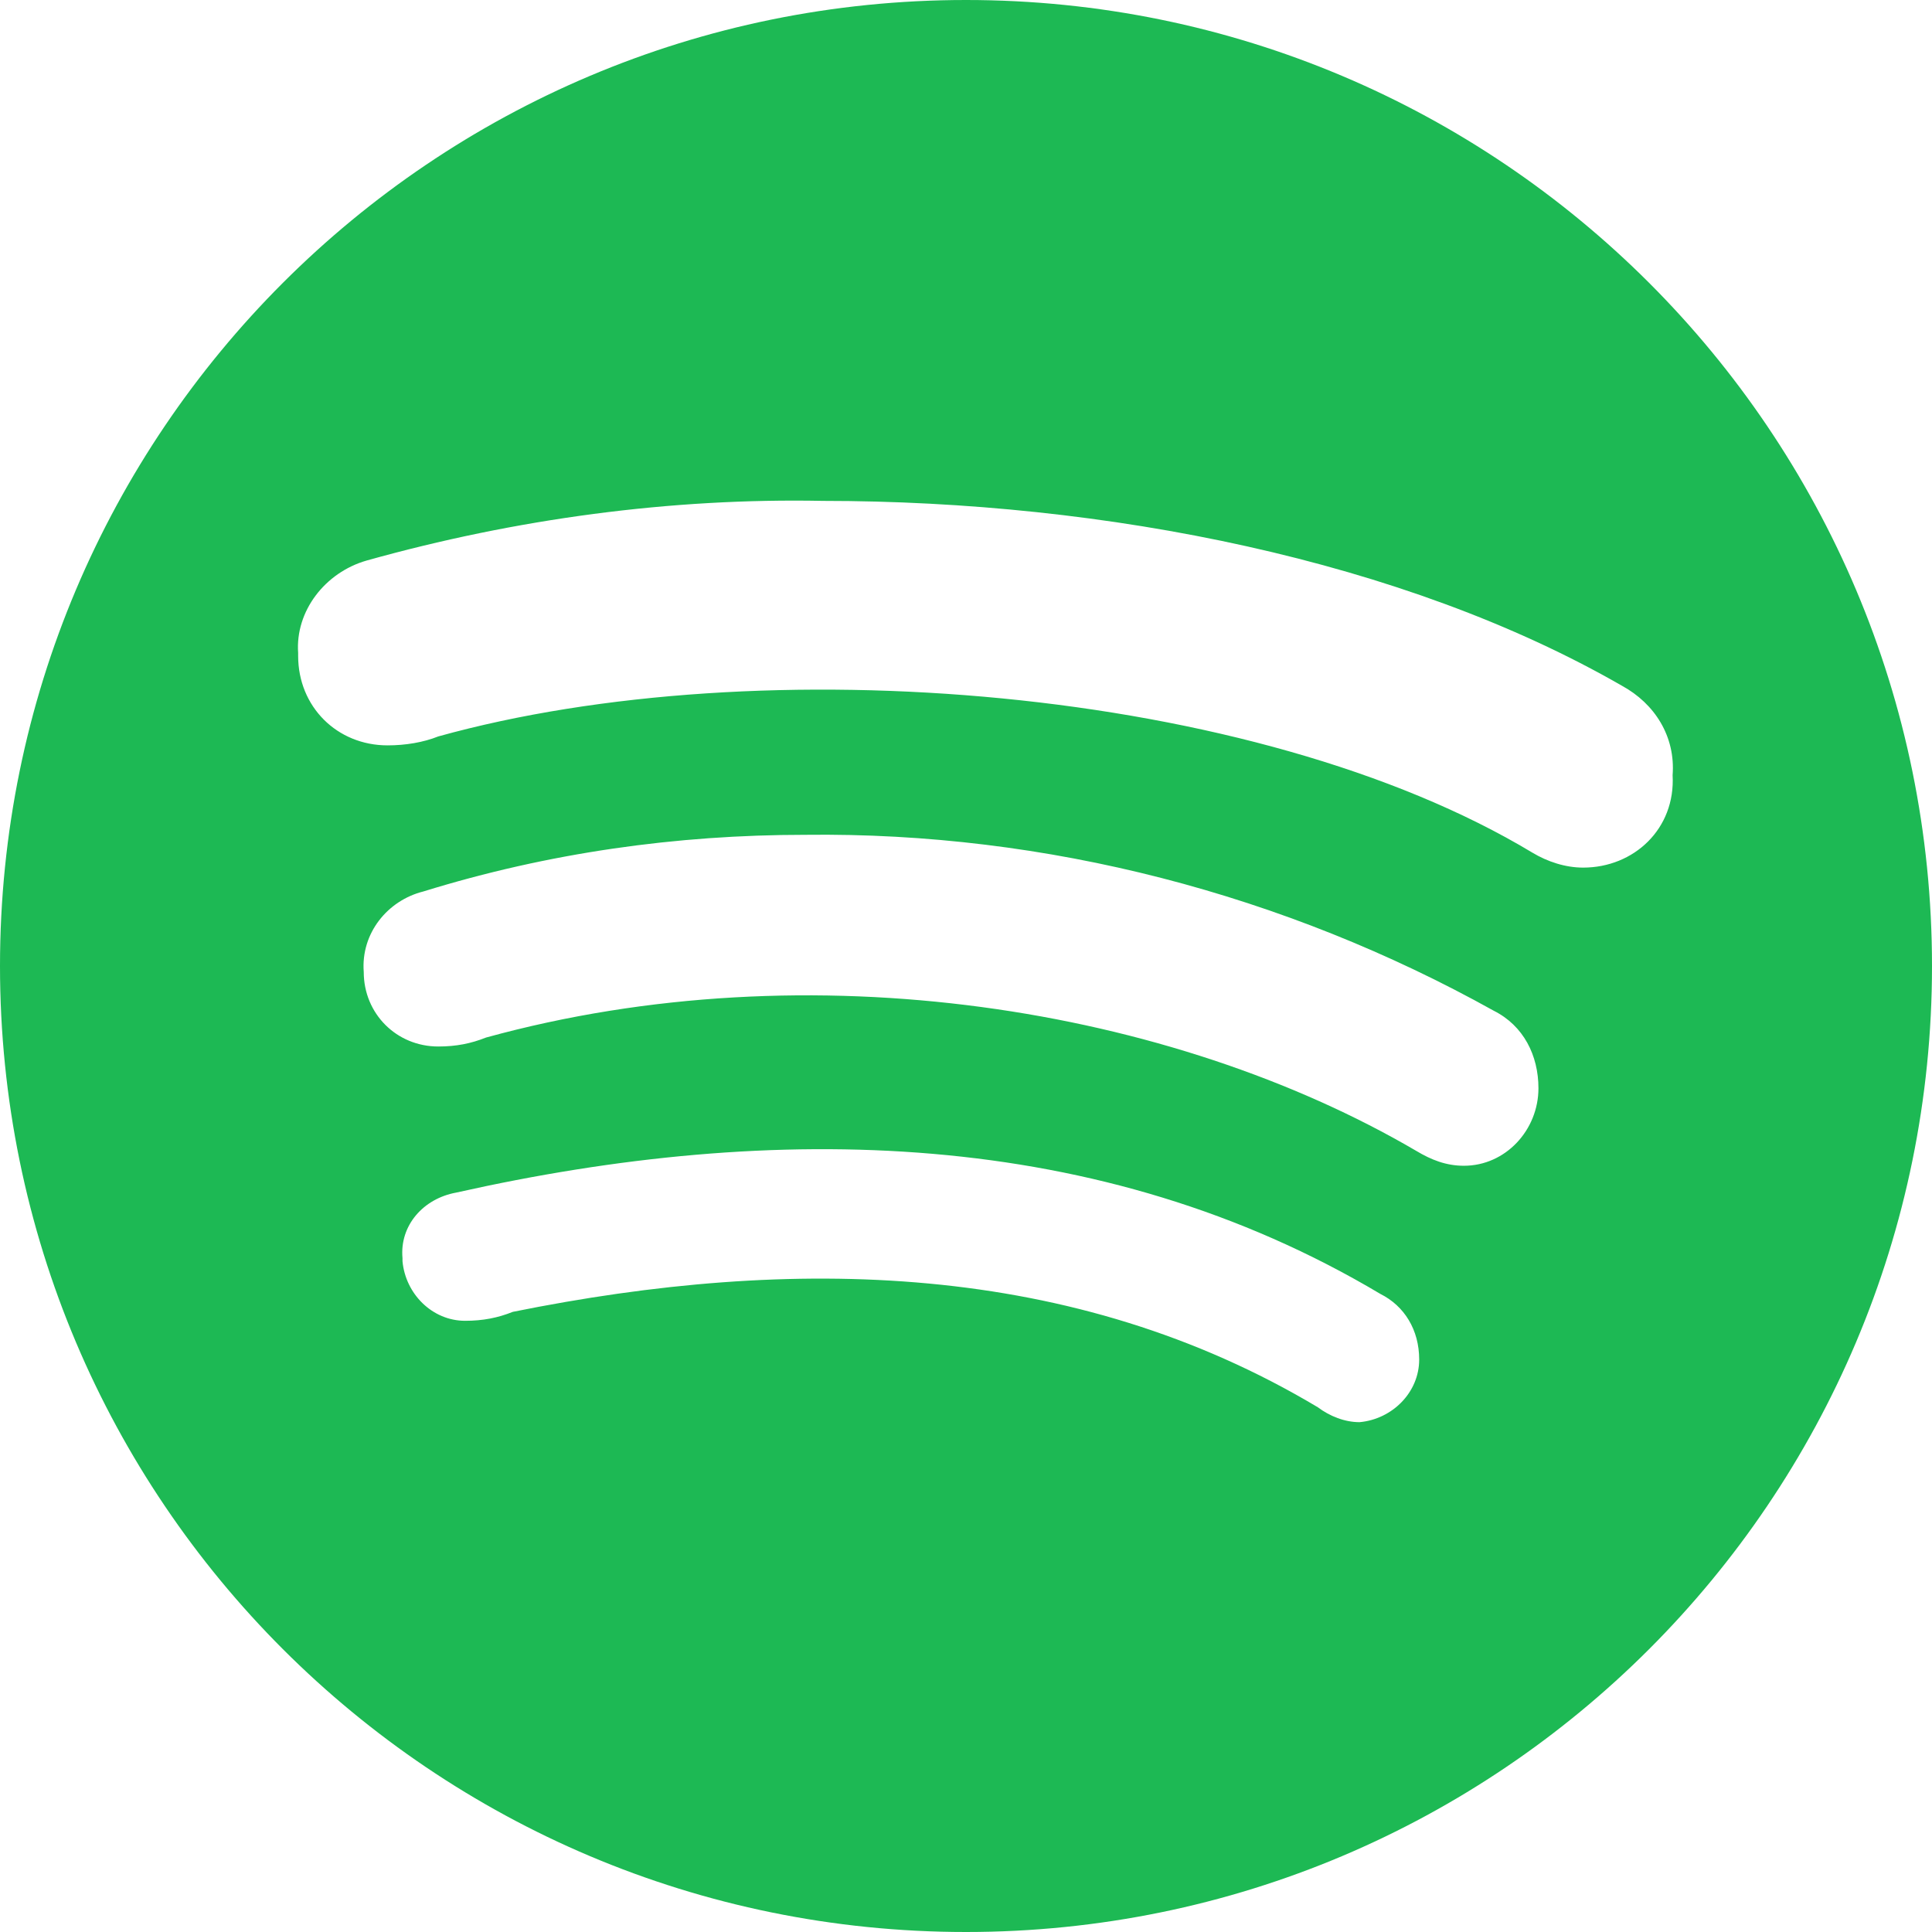 <?xml version="1.0" encoding="utf-8"?>
<!-- Generator: Adobe Illustrator 25.2.3, SVG Export Plug-In . SVG Version: 6.00 Build 0)  -->
<svg version="1.1" id="Calque_1" xmlns="http://www.w3.org/2000/svg" xmlns:xlink="http://www.w3.org/1999/xlink" x="0px" y="0px"
	 viewBox="0 0 64.8 64.8" style="enable-background:new 0 0 64.8 64.8;" xml:space="preserve">
<style type="text/css">
	.st0{fill:#1DB954;}
</style>
<path id="Icon_awesome-spotify" class="st0" d="M32.4,0C14.5,0,0,14.5,0,32.4s14.5,32.4,32.4,32.4s32.4-14.5,32.4-32.4l0,0
	C64.8,14.5,50.3,0,32.4,0z M45.6,47.7c-0.5,0-1-0.2-1.4-0.5c-8.2-4.9-17.6-5.1-27-3.2c-0.5,0.2-1,0.3-1.6,0.3c-1.1,0-2-0.9-2.1-2
	c0,0,0,0,0-0.1c-0.1-1.1,0.7-2,1.8-2.2c10.7-2.4,21.6-2.2,31,3.4c0.8,0.4,1.3,1.2,1.3,2.2C47.6,46.7,46.7,47.6,45.6,47.7
	C45.6,47.7,45.6,47.7,45.6,47.7L45.6,47.7z M49.1,39.1c-0.6,0-1.1-0.2-1.6-0.5c-8.2-4.8-20.3-6.8-31.2-3.8c-0.5,0.2-1,0.3-1.6,0.3
	c-1.4,0-2.5-1.1-2.5-2.5c-0.1-1.3,0.8-2.4,2-2.7C18.4,28.6,22.7,28,27,28c8.1-0.1,16.1,2,23.1,5.9c1,0.5,1.5,1.5,1.5,2.6
	C51.6,37.9,50.5,39.1,49.1,39.1C49.1,39.1,49.1,39.1,49.1,39.1L49.1,39.1z M53.1,29.1c-0.6,0-1.2-0.2-1.7-0.5
	c-9.3-5.6-25.9-6.9-36.7-3.9c-0.5,0.2-1.1,0.3-1.7,0.3c-1.7,0-3-1.3-3-3c0,0,0-0.1,0-0.1c-0.1-1.4,0.9-2.7,2.3-3.1
	c5-1.4,10.2-2.1,15.3-2c9.5,0,19.5,2,26.8,6.2c1.1,0.6,1.8,1.7,1.7,3C56.2,27.8,54.8,29.1,53.1,29.1C53.1,29.1,53.1,29.1,53.1,29.1
	L53.1,29.1z"/>
</svg>

